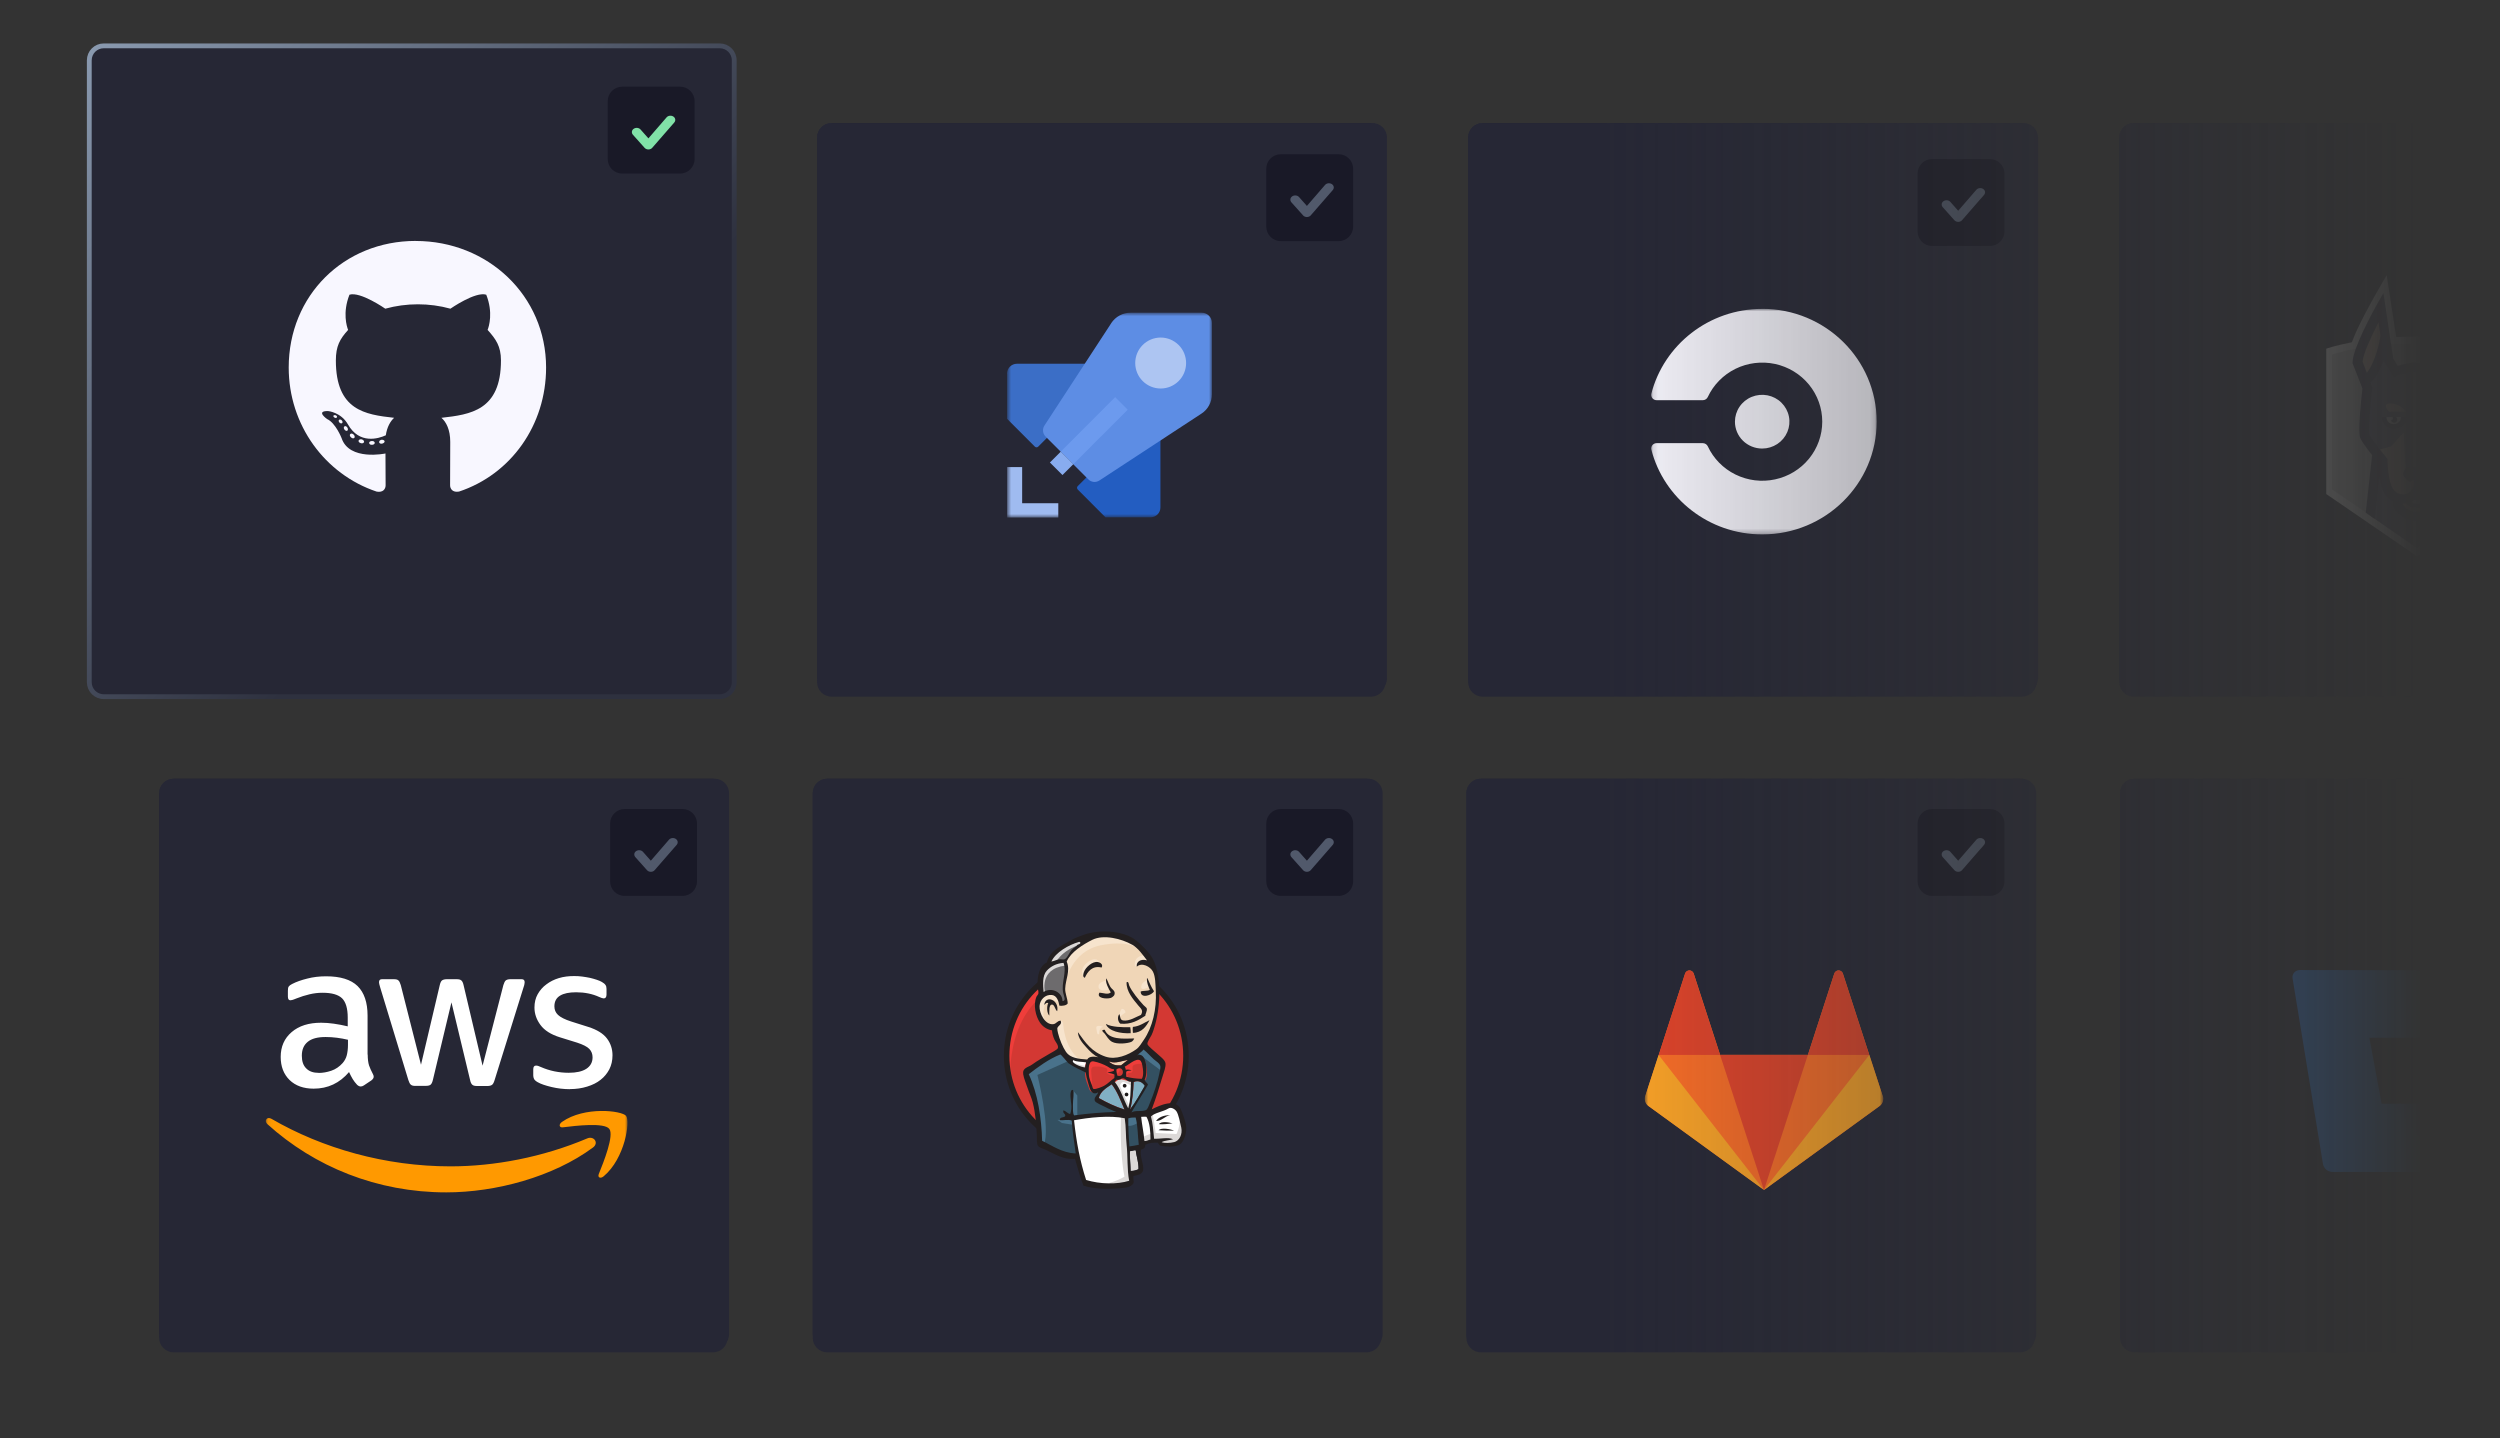 <svg width="518" height="298" viewBox="0 0 518 298" fill="none" xmlns="http://www.w3.org/2000/svg">
<rect x="0" y="0" width="518" height="298" fill="#333333" stroke="none"/>
<mask id="mask0_2291_2235" style="mask-type:alpha" maskUnits="userSpaceOnUse" x="0" y="0" width="518" height="298">
<rect width="518" height="298" fill="url(#paint0_linear_2291_2235)"/>
</mask>
<g mask="url(#mask0_2291_2235)">
<g clip-path="url(#clip0_2291_2235)">
<path d="M149.48 9.5H21.5C19.843 9.5 18.5 10.843 18.5 12.5V140.48C18.5 142.137 19.843 143.48 21.5 143.48H149.48C151.137 143.48 152.48 142.137 152.48 140.48V12.5C152.48 10.843 151.137 9.5 149.48 9.5Z" fill="#262735"/>
<path d="M18.5 12.5C18.5 10.84 19.84 9.5 21.5 9.5H149.13C150.79 9.5 152.13 10.84 152.13 12.5V141.35C152.13 143.01 150.79 144.35 149.13 144.35H21.5C19.84 144.35 18.5 143.01 18.5 141.35V12.5Z" fill="#262735" stroke="url(#paint1_linear_2291_2235)" stroke-miterlimit="10"/>
<path d="M148.06 161.35H35.98C34.323 161.35 32.98 162.693 32.98 164.35V276.43C32.98 278.087 34.323 279.43 35.98 279.43H148.06C149.717 279.43 151.06 278.087 151.06 276.43V164.35C151.06 162.693 149.717 161.35 148.06 161.35Z" fill="#262735"/>
<path d="M32.98 164.35C32.98 162.69 34.32 161.35 35.98 161.35H147.75C149.41 161.35 150.75 162.69 150.75 164.35V277.2C150.75 278.86 149.41 280.2 147.75 280.2H35.98C34.32 280.2 32.98 278.86 32.98 277.2V164.35Z" fill="#262735"/>
<path d="M418.91 161.35H306.83C305.173 161.35 303.83 162.693 303.83 164.35V276.43C303.83 278.087 305.173 279.43 306.83 279.43H418.91C420.567 279.43 421.91 278.087 421.91 276.43V164.35C421.91 162.693 420.567 161.35 418.91 161.35Z" fill="#262735"/>
<path d="M303.83 164.35C303.83 162.69 305.17 161.35 306.83 161.35H418.6C420.26 161.35 421.6 162.69 421.6 164.35V277.2C421.6 278.86 420.26 280.2 418.6 280.2H306.83C305.17 280.2 303.83 278.86 303.83 277.2V164.35Z" fill="#262735"/>
<path d="M419.28 25.5H307.2C305.543 25.5 304.2 26.843 304.2 28.5V140.58C304.2 142.237 305.543 143.58 307.2 143.58H419.28C420.937 143.58 422.28 142.237 422.28 140.58V28.5C422.28 26.843 420.937 25.5 419.28 25.5Z" fill="#262735"/>
<path d="M304.2 28.5C304.2 26.84 305.54 25.5 307.2 25.5H418.97C420.63 25.5 421.97 26.84 421.97 28.5V141.35C421.97 143.01 420.63 144.35 418.97 144.35H307.2C305.54 144.35 304.2 143.01 304.2 141.35V28.5Z" fill="#262735"/>
<path d="M554.18 25.5H442.1C440.443 25.5 439.1 26.843 439.1 28.5V140.58C439.1 142.237 440.443 143.58 442.1 143.58H554.18C555.837 143.58 557.18 142.237 557.18 140.58V28.5C557.18 26.843 555.837 25.5 554.18 25.5Z" fill="#262735"/>
<path d="M439.1 28.5C439.1 26.84 440.44 25.5 442.1 25.5H553.87C555.53 25.5 556.87 26.84 556.87 28.5V141.35C556.87 143.01 555.53 144.35 553.87 144.35H442.1C440.44 144.35 439.1 143.01 439.1 141.35V28.5Z" fill="#262735"/>
<path d="M514.694 72.377H487.019C487.019 70.683 489.523 65.557 494.521 57C494.521 57 495.214 61.508 496.599 70.534H505.05L507.128 57C512.168 65.664 514.694 70.789 514.694 72.377Z" fill="white"/>
<path d="M500.819 115.269L482 102.364V72.249C482 72.249 488.959 69.734 500.84 69.734C512.722 69.734 519.628 72.249 519.628 72.249V102.364L500.819 115.269Z" fill="white"/>
<path d="M500.82 113.457L483.205 101.426V73.453C483.205 73.453 489.79 71.119 500.82 71.119V113.457Z" fill="#DBDBDB"/>
<path d="M500.841 71.119C500.841 71.119 500.83 71.119 500.819 71.119V113.425L518.274 101.426V73.453C518.274 73.453 511.87 71.119 500.841 71.119Z" fill="#C6C6C6"/>
<path d="M510.346 106.872L508.865 94.233H500.702V113.479L500.819 113.585C503.995 111.454 507.171 109.216 510.346 106.861V106.872Z" fill="#3B3B63"/>
<path d="M491.293 106.979L500.82 113.596V93.861H492.572L491.293 106.979Z" fill="#53537A"/>
<path d="M504.891 103.238C504.891 105.412 502.791 106.488 500.852 106.488C498.912 106.488 496.771 105.412 496.771 103.238" fill="#BC9375"/>
<path d="M500.83 104.357C499.285 104.357 498.528 103.259 498.528 101.011H499.264C499.264 103.643 500.319 103.643 500.83 103.643C501.342 103.643 502.397 103.643 502.397 101.011H503.132C503.132 103.259 502.375 104.357 500.83 104.357Z" fill="white"/>
<path d="M500.819 101.565C501.299 102.769 502.215 103.377 503.579 103.377C504.943 103.377 506.318 102.695 506.947 101.022C507.831 98.677 507.82 95.416 507.82 95.416C507.82 95.416 511.763 90.653 511.763 89.054H500.809V101.576L500.819 101.565Z" fill="#C49A7E"/>
<path d="M489.694 89.044C489.694 90.909 493.605 95.406 493.605 95.406C493.605 95.406 493.605 98.666 494.49 101.011C495.129 102.684 496.525 103.366 497.857 103.366C499.189 103.366 500.212 102.758 500.82 101.554V89.033H489.705L489.694 89.044Z" fill="#D8B7A0"/>
<path d="M511.305 78.323C508.268 75.318 507.501 69.052 507.501 69.052C506.936 71.024 505.7 76.842 505.7 76.842C505.7 76.842 503.302 76.096 500.724 76.096C500.638 76.096 500.638 83.939 500.724 99.625L503.185 97.91L503.643 89.598L506.265 92.475L509.632 93.423L510.89 92.56C511.423 91.836 511.604 91.218 511.732 90.898C512.201 89.736 511.146 80.849 511.146 80.849C510.773 80.092 511.305 78.313 511.305 78.313V78.323Z" fill="#3B3B63"/>
<path d="M495.992 76.853C495.992 76.853 494.756 71.034 494.191 69.063C494.191 69.063 493.434 75.329 490.387 78.334C490.387 78.334 490.92 80.114 490.547 80.87C490.547 80.87 489.492 89.758 489.96 90.919C490.088 91.239 490.27 91.857 490.802 92.582L492.06 93.445L495.427 92.496L498.049 89.619L498.507 97.931L500.809 99.594V76.075C498.219 76.075 495.992 76.874 495.992 76.874V76.853Z" fill="#53537A"/>
<path d="M509.174 63.255C509.675 64.161 514.012 72.537 514.012 75.436L512.083 80.487C512.413 83.332 513.053 89.523 512.562 90.738C512.264 91.484 511.113 93.029 510.122 94.276L511.465 106.105L509.643 107.362L508.63 98.72C508.492 99.594 508.279 100.531 507.959 101.373C507.533 102.481 506.797 103.334 505.838 103.824C505.785 106.488 503.227 107.927 500.819 107.927C498.411 107.927 495.821 106.488 495.757 103.824C494.798 103.323 494.063 102.481 493.637 101.363C493.328 100.553 493.125 99.657 492.987 98.816L492.017 107.511L490.184 106.233L491.505 94.308C490.514 93.061 489.342 91.495 489.033 90.738C488.543 89.523 489.172 83.343 489.491 80.487L487.456 75.265V75.095C487.456 72.196 491.91 64.161 492.411 63.255L493.85 60.709C494.724 66.602 495.171 69.553 495.161 69.553L495.875 74.327L496.812 75.809C497.707 75.521 499.231 75.116 500.777 75.116C502.322 75.116 503.856 75.521 504.751 75.809L505.689 74.327L507.714 60.709L509.131 63.255H509.174ZM500.851 106.03C501.917 106.03 503.43 105.561 503.814 104.336C503.771 104.336 503.739 104.336 503.696 104.336C503.494 104.336 503.291 104.314 503.11 104.293C502.556 105.028 501.704 105.252 500.84 105.252C499.977 105.252 499.125 105.028 498.571 104.293C498.379 104.314 498.187 104.336 497.974 104.336C497.931 104.336 497.899 104.336 497.857 104.336C498.24 105.561 499.775 106.03 500.862 106.03H500.851ZM499.604 104.016C499.935 104.25 500.34 104.389 500.83 104.389C501.32 104.389 501.725 104.25 502.055 104.016C501.789 103.899 501.554 103.771 501.341 103.622C501.149 103.675 500.968 103.675 500.83 103.675C500.691 103.675 500.51 103.675 500.318 103.622C500.105 103.771 499.871 103.899 499.604 104.016ZM507.181 94.841C508.492 93.274 510.463 90.76 510.74 90.046C510.953 89.321 510.591 84.504 510.122 80.465L510.101 80.242L510.484 79.24C509.216 77.929 508.321 76.139 507.714 74.455L507.639 74.988L505.625 78.164L504.837 77.844C504.837 77.844 502.769 77.013 500.819 77.013C498.869 77.013 496.844 77.833 496.823 77.844L496.034 78.164L494.02 74.977L493.956 74.572C493.338 76.246 492.454 78.004 491.186 79.282L491.559 80.242L491.537 80.465C491.069 84.504 490.706 89.31 490.93 90.056C491.207 90.749 493.179 93.264 494.489 94.83L494.702 95.097V95.427C494.702 95.427 494.702 98.549 495.523 100.713C496.12 102.279 497.43 102.439 497.963 102.439C499.317 102.439 499.892 101.245 499.913 101.192C500.233 100.595 500.393 99.604 500.393 98.23H501.213C501.213 99.338 501.384 100.318 501.725 101.192C501.746 101.235 502.332 102.439 503.696 102.439C504.229 102.439 505.551 102.268 506.137 100.713C506.957 98.549 506.957 95.459 506.957 95.427V95.097L507.17 94.83L507.181 94.841Z" fill="#333152"/>
<path d="M506.958 86.422H503.015V86.465C503.015 87.786 504.208 88.863 505.604 88.863C507 88.863 508.194 87.786 508.194 86.465V86.422H506.958Z" fill="#333152"/>
<path d="M503.995 86.422V86.465C503.995 87.254 504.656 87.893 505.476 87.893C506.297 87.893 506.958 87.254 506.958 86.465V86.422H504.006H503.995Z" fill="white"/>
<path d="M505.242 86.422C505.242 86.422 505.231 86.422 505.22 86.422C505.306 86.444 505.359 86.625 505.338 86.753C505.306 86.945 505.146 87.072 504.943 87.083C504.997 87.328 505.21 87.531 505.487 87.573C505.849 87.626 506.179 87.381 506.222 87.04C506.254 86.785 506.137 86.422 505.924 86.422H505.231H505.242Z" fill="#333152"/>
<path d="M497.441 86.422H493.498V86.465C493.498 87.786 494.692 88.863 496.088 88.863C497.484 88.863 498.677 87.786 498.677 86.465V86.422H497.441Z" fill="#333152"/>
<path d="M494.49 86.422V86.465C494.49 87.254 495.15 87.893 495.971 87.893C496.792 87.893 497.452 87.254 497.452 86.465V86.422H494.5H494.49Z" fill="white"/>
<path d="M496.418 86.422H495.726C495.726 86.422 495.715 86.422 495.704 86.422C495.79 86.444 495.832 86.625 495.822 86.753C495.79 86.945 495.63 87.072 495.427 87.083C495.481 87.328 495.694 87.531 495.971 87.573C496.333 87.626 496.663 87.381 496.706 87.04C496.738 86.785 496.621 86.422 496.408 86.422H496.418Z" fill="#333152"/>
<path d="M506.659 85.292C506.829 85.122 508.225 83.587 506.35 83.587C504.656 83.587 503.43 84.909 503.11 85.292H506.659Z" fill="#C49A7E"/>
<path d="M498.56 85.292C498.24 84.898 497.015 83.587 495.32 83.587C493.445 83.587 494.851 85.122 495.011 85.292H498.56Z" fill="#D8B7A0"/>
<path d="M489.523 74.935C489.63 73.432 491.26 69.83 492.816 66.782L493.232 69.564C493.072 70.597 492.358 74.679 490.419 77.247L489.523 74.935Z" fill="#D8B7A0"/>
<path d="M508.471 69.35L508.855 66.793C510.411 69.83 512.03 73.432 512.148 74.945L511.274 77.204C509.185 74.38 508.524 69.787 508.471 69.361V69.35Z" fill="#C49A7E"/>
<path d="M499.391 99.924C498.667 99.391 497.91 98.719 497.91 98.208C497.91 97.867 498.528 96.823 498.528 96.823H503.153C503.153 96.823 503.761 97.75 503.761 98.208C503.761 98.687 503.004 99.337 502.258 99.87C502.002 99.444 501.672 99.369 501.523 99.71C501.448 99.881 501.427 100.137 501.469 100.392C501.064 100.648 500.755 100.808 500.755 100.808C500.755 100.808 500.521 100.68 500.191 100.467C500.244 100.179 500.233 99.891 500.148 99.7C499.999 99.359 499.668 99.444 499.402 99.881C499.402 99.891 499.391 99.902 499.381 99.913L499.391 99.924Z" fill="#333152"/>
<path d="M284.38 25.5H172.3C170.643 25.5 169.3 26.843 169.3 28.5V140.58C169.3 142.237 170.643 143.58 172.3 143.58H284.38C286.037 143.58 287.38 142.237 287.38 140.58V28.5C287.38 26.843 286.037 25.5 284.38 25.5Z" fill="#262735"/>
<path d="M169.3 28.5C169.3 26.84 170.64 25.5 172.3 25.5H284.07C285.73 25.5 287.07 26.84 287.07 28.5V141.35C287.07 143.01 285.73 144.35 284.07 144.35H172.3C170.64 144.35 169.3 143.01 169.3 141.35V28.5Z" fill="#262735"/>
<path d="M554.34 161.35H442.26C440.603 161.35 439.26 162.693 439.26 164.35V276.43C439.26 278.087 440.603 279.43 442.26 279.43H554.34C555.997 279.43 557.34 278.087 557.34 276.43V164.35C557.34 162.693 555.997 161.35 554.34 161.35Z" fill="#262735"/>
<path d="M439.26 164.35C439.26 162.69 440.6 161.35 442.26 161.35H554.03C555.69 161.35 557.03 162.69 557.03 164.35V277.2C557.03 278.86 555.69 280.2 554.03 280.2H442.26C440.6 280.2 439.26 278.86 439.26 277.2V164.35Z" fill="#262735"/>
<path d="M283.48 161.35H171.4C169.743 161.35 168.4 162.693 168.4 164.35V276.43C168.4 278.087 169.743 279.43 171.4 279.43H283.48C285.137 279.43 286.48 278.087 286.48 276.43V164.35C286.48 162.693 285.137 161.35 283.48 161.35Z" fill="#262735"/>
<path d="M168.4 164.35C168.4 162.69 169.74 161.35 171.4 161.35H283.17C284.83 161.35 286.17 162.69 286.17 164.35V277.2C286.17 278.86 284.83 280.2 283.17 280.2H171.4C169.74 280.2 168.4 278.86 168.4 277.2V164.35Z" fill="#262735"/>
<path fill-rule="evenodd" clip-rule="evenodd" d="M245.735 218.695C245.735 229.26 237.418 237.819 227.153 237.819C216.888 237.819 208.572 229.26 208.572 218.695C208.572 208.129 216.888 199.571 227.153 199.571C237.418 199.571 245.735 208.129 245.735 218.695Z" fill="#D33833"/>
<path d="M209.328 223.435C209.328 223.435 207.981 203.487 226.242 202.924L224.973 200.792L215.066 204.136L212.236 207.412L209.755 212.181L208.339 217.735L208.766 221.438" fill="#EF3D3A"/>
<path d="M214.426 205.648C211.17 209.002 209.144 213.635 209.144 218.763C209.144 223.89 211.16 228.523 214.426 231.877C217.683 235.231 222.181 237.305 227.153 237.305C232.126 237.305 236.614 235.231 239.88 231.877C243.137 228.523 245.163 223.89 245.163 218.763C245.163 213.635 243.147 209.002 239.88 205.648C236.614 202.294 232.126 200.22 227.153 200.22C222.181 200.22 217.693 202.294 214.426 205.648ZM213.603 232.701C210.132 229.134 208 224.21 208 218.772C208 213.334 210.142 208.41 213.603 204.843C217.063 201.276 221.861 199.066 227.153 199.066C232.446 199.066 237.244 201.276 240.704 204.843C244.165 208.41 246.307 213.334 246.307 218.772C246.307 224.21 244.165 229.134 240.704 232.701C237.244 236.268 232.446 238.478 227.153 238.478C221.861 238.478 217.063 236.268 213.603 232.701Z" fill="#231F20"/>
<path fill-rule="evenodd" clip-rule="evenodd" d="M234.976 218.802L232.146 219.228L228.327 219.655L225.845 219.722L223.441 219.655L221.6 219.083L219.971 217.299L218.701 213.664L218.42 212.879L216.724 212.307L215.735 210.669L215.028 208.323L215.803 206.259L217.645 205.619L219.128 206.327L219.836 207.897L220.689 207.752L220.97 207.393L220.689 205.755L220.621 203.69L221.047 200.841L221.028 199.212L222.317 197.138L224.585 195.5L228.55 193.794L232.94 194.433L236.76 197.215L238.533 200.065L239.667 202.13L239.949 207.257L239.096 211.677L237.535 215.593L236.052 217.658" fill="#F0D6B7"/>
<path fill-rule="evenodd" clip-rule="evenodd" d="M232.572 231.121L222.452 231.548V233.254L223.305 239.234L222.879 239.729L215.803 237.305L215.308 236.452L214.601 228.407L212.972 223.561L212.624 222.417L218.284 218.501L220.058 217.793L221.619 219.713L222.966 220.924L224.527 221.419L225.234 221.632L226.087 225.335L226.727 226.12L228.355 225.548L227.221 227.758L233.376 230.675L232.601 231.102L232.572 231.121Z" fill="#335061"/>
<path fill-rule="evenodd" clip-rule="evenodd" d="M215.794 206.269L217.635 205.629L219.118 206.336L219.826 207.907L220.679 207.761L220.892 206.908L220.466 205.27L220.892 201.354L220.534 199.222L221.803 197.729L224.566 195.519L223.79 194.453L219.894 196.372L218.265 197.652L217.345 199.648L215.929 201.568L215.503 203.845L215.784 206.269H215.794Z" fill="#6D6B6D"/>
<path fill-rule="evenodd" clip-rule="evenodd" d="M218.691 199.571C218.691 199.571 219.758 196.935 224.003 195.655C228.249 194.376 224.216 194.725 224.216 194.725L219.612 196.508L217.838 198.292L217.063 199.717L218.691 199.571Z" fill="#DCD9D8"/>
<path fill-rule="evenodd" clip-rule="evenodd" d="M216.569 205.765C216.569 205.765 215.086 200.782 220.747 200.065L220.534 199.212L216.637 200.143L215.503 203.845L215.784 206.269L216.559 205.774L216.569 205.765Z" fill="#DCD9D8"/>
<path fill-rule="evenodd" clip-rule="evenodd" d="M218.837 212.394L219.767 211.493C219.767 211.493 220.184 211.541 220.262 212.036C220.33 212.53 220.543 217.018 223.586 219.441C223.868 219.664 221.318 219.083 221.318 219.083L219.05 215.525" fill="#F7E4CD"/>
<path fill-rule="evenodd" clip-rule="evenodd" d="M231.864 211.038C231.864 211.038 232.029 208.876 232.611 209.041C233.192 209.206 233.192 209.787 233.192 209.787C233.192 209.787 231.787 210.698 231.874 211.038H231.864Z" fill="#F7E4CD"/>
<path d="M237.738 203.128C237.738 203.128 236.575 203.38 236.468 204.408C236.362 205.445 237.738 204.621 237.951 204.553" fill="#F7E4CD"/>
<path d="M229.17 203.206C229.17 203.206 227.609 203.419 227.609 204.417C227.609 205.416 229.383 205.348 229.878 204.912" fill="#F7E4CD"/>
<path fill-rule="evenodd" clip-rule="evenodd" d="M219.544 207.829C219.544 207.829 216.859 206.191 216.568 207.761C216.287 209.331 215.648 210.466 216.995 212.104L216.074 211.823L215.221 209.613L214.94 207.48L216.568 205.774L218.41 205.92L219.476 206.773L219.544 207.839V207.829Z" fill="#F7E4CD"/>
<path fill-rule="evenodd" clip-rule="evenodd" d="M220.814 203.341C220.814 203.341 222.016 197.07 228.104 195.858C233.115 194.86 235.751 196.071 236.74 197.215C236.74 197.215 232.281 191.874 228.036 193.512C223.79 195.151 220.669 198.146 220.747 200.065C220.863 203.341 220.814 203.341 220.814 203.341Z" fill="#F7E4CD"/>
<path fill-rule="evenodd" clip-rule="evenodd" d="M237.244 197.932C237.244 197.932 235.189 197.865 235.121 199.716C235.121 199.716 235.121 199.997 235.266 200.288C235.266 200.288 236.895 198.436 237.884 199.435" fill="#F7E4CD"/>
<path fill-rule="evenodd" clip-rule="evenodd" d="M228.249 200.472C228.249 200.472 227.89 197.632 225.486 199.28C223.926 200.346 224.071 201.849 224.352 202.13C224.633 202.411 224.556 202.992 224.779 202.595C224.992 202.198 224.924 200.918 225.7 200.559C226.475 200.201 227.755 199.803 228.249 200.472Z" fill="#F7E4CD"/>
<path fill-rule="evenodd" clip-rule="evenodd" d="M221.599 219.732L214.95 222.727C214.95 222.727 217.712 233.768 216.297 237.189L215.308 236.831L215.241 232.624L213.399 224.646L212.624 222.436L219.564 217.735L221.619 219.732H221.599Z" fill="#49728B"/>
<path fill-rule="evenodd" clip-rule="evenodd" d="M222.278 225.839L223.218 227.002V231.276H222.084C222.084 231.276 221.938 228.281 221.938 227.932C221.938 227.583 222.084 226.294 222.084 226.294" fill="#49728B"/>
<path fill-rule="evenodd" clip-rule="evenodd" d="M222.307 231.906L219.118 232.052L220.039 232.692L222.307 233.05" fill="#49728B"/>
<path fill-rule="evenodd" clip-rule="evenodd" d="M233.202 231.199L235.819 231.131L236.459 237.684L233.764 238.042L233.202 231.209V231.199Z" fill="#335061"/>
<path fill-rule="evenodd" clip-rule="evenodd" d="M233.909 231.199L237.874 230.986C237.874 230.986 239.502 226.857 239.502 226.643C239.502 226.43 240.917 220.663 240.917 220.663L237.728 217.319L237.088 216.747L235.392 218.453V225.073L233.909 231.199Z" fill="#335061"/>
<path fill-rule="evenodd" clip-rule="evenodd" d="M235.683 230.695L233.202 231.189L233.551 233.186C234.471 233.612 236.032 232.478 236.032 232.478" fill="#49728B"/>
<path fill-rule="evenodd" clip-rule="evenodd" d="M235.751 218.23L240.704 221.933L240.849 220.227L237.098 216.737L235.751 218.23Z" fill="#49728B"/>
<path fill-rule="evenodd" clip-rule="evenodd" d="M224.759 245.225L223.295 239.244L222.568 234.824L222.452 231.548L229.082 231.189H233.211L232.833 238.672L233.473 244.44L233.405 245.506L228.026 245.932L224.769 245.225H224.759Z" fill="white"/>
<path fill-rule="evenodd" clip-rule="evenodd" d="M232.281 231.121C232.281 231.121 231.922 238.527 232.988 243.8C232.988 243.8 230.865 245.157 227.754 245.506L233.696 245.292L234.403 244.866L233.55 233.186L233.337 230.695" fill="#DCD9D8"/>
<path fill-rule="evenodd" clip-rule="evenodd" d="M236.585 237.112L239.347 236.326L244.591 236.045L245.367 233.622L243.951 229.415L242.323 229.202L240.055 229.91L237.884 230.976L236.73 230.763L235.829 231.121" fill="white"/>
<path fill-rule="evenodd" clip-rule="evenodd" d="M236.536 235.687C236.536 235.687 238.378 234.834 238.659 234.902L237.883 230.986L238.804 230.627C238.804 230.627 239.444 234.33 239.444 234.756C239.444 234.756 243.408 234.969 243.767 234.969C243.767 234.969 244.62 233.331 244.407 231.625L245.182 233.903L245.25 235.183L244.116 236.889L242.837 237.17L240.714 237.102L240.006 236.171L237.525 236.53L236.749 236.811" fill="#DCD9D8"/>
<path d="M233.754 230.627L232.193 226.643L230.565 224.288C230.565 224.288 230.924 223.289 231.418 223.289H233.046L234.607 223.861L234.462 226.498L233.754 230.627Z" fill="white"/>
<path fill-rule="evenodd" clip-rule="evenodd" d="M234.055 229.27C234.055 229.27 232.078 225.422 232.078 224.85C232.078 224.85 232.427 223.997 232.931 224.21C233.425 224.424 234.491 224.995 234.491 224.995V223.638L232.087 223.144L230.459 223.357L233.221 229.91L233.784 229.978" fill="#DCD9D8"/>
<path d="M225.399 219.868L223.441 219.654L221.599 219.083V219.722L222.501 220.721L225.331 222" fill="white"/>
<path fill-rule="evenodd" clip-rule="evenodd" d="M222.229 220.081C222.229 220.081 224.419 221.012 225.127 220.789L225.195 221.642L223.218 221.215L222.016 220.362L222.229 220.081Z" fill="#DCD9D8"/>
<path fill-rule="evenodd" clip-rule="evenodd" d="M236.575 223.532C235.373 223.493 234.287 223.357 233.337 223.086C233.405 222.698 233.279 222.311 233.376 222.029C233.638 221.836 234.084 221.845 234.481 221.797C234.132 221.622 233.647 221.555 233.25 221.661C233.24 221.39 233.124 221.225 233.046 221.002C233.725 220.76 235.315 219.17 236.216 219.693C236.643 219.945 236.827 221.37 236.856 222.068C236.885 222.65 236.807 223.231 236.575 223.532Z" fill="#D33833"/>
<path d="M236.575 223.532C235.373 223.493 234.287 223.357 233.337 223.086C233.405 222.698 233.279 222.311 233.376 222.029C233.638 221.836 234.084 221.845 234.481 221.797C234.132 221.622 233.647 221.555 233.25 221.661C233.24 221.39 233.124 221.225 233.046 221.002C233.725 220.76 235.315 219.17 236.216 219.693C236.643 219.945 236.827 221.37 236.856 222.068C236.885 222.65 236.807 223.231 236.575 223.532Z" stroke="#D33833" stroke-width="1.58"/>
<path fill-rule="evenodd" clip-rule="evenodd" d="M230.828 221.555C230.828 221.642 230.828 221.739 230.818 221.826C230.44 222.078 229.839 222.068 229.422 222.282C230.033 222.311 230.508 222.456 230.924 222.66C230.915 222.892 230.905 223.125 230.895 223.348C230.207 223.823 229.577 224.53 228.773 224.967C228.385 225.18 227.047 225.713 226.64 225.626C226.408 225.567 226.388 225.286 226.301 225.015C226.107 224.433 225.651 223.513 225.613 222.64C225.564 221.535 225.448 219.684 226.63 219.916C227.58 220.101 228.695 220.537 229.432 220.944C229.887 221.196 230.139 221.496 230.828 221.555Z" fill="#D33833"/>
<path d="M230.828 221.555C230.828 221.642 230.828 221.739 230.818 221.826C230.44 222.078 229.839 222.068 229.422 222.282C230.033 222.311 230.508 222.456 230.924 222.66C230.915 222.892 230.905 223.125 230.895 223.348C230.207 223.823 229.577 224.53 228.773 224.967C228.385 225.18 227.047 225.713 226.64 225.626C226.408 225.567 226.388 225.286 226.301 225.015C226.107 224.433 225.651 223.513 225.613 222.64C225.564 221.535 225.448 219.684 226.63 219.916C227.58 220.101 228.695 220.537 229.432 220.944C229.887 221.196 230.139 221.496 230.828 221.555Z" stroke="#D33833" stroke-width="1.58"/>
<path fill-rule="evenodd" clip-rule="evenodd" d="M231.516 222.873C231.409 222.272 231.293 222.097 231.331 221.574C232.921 220.508 233.221 223.416 231.516 222.873Z" fill="#D33833"/>
<path d="M231.516 222.873C231.409 222.272 231.293 222.097 231.331 221.574C232.921 220.508 233.221 223.416 231.516 222.873Z" stroke="#D33833" stroke-width="1.58"/>
<path fill-rule="evenodd" clip-rule="evenodd" d="M233.822 223.357C233.822 223.357 233.328 222.65 233.677 222.427C234.035 222.213 234.384 222.427 234.597 222.068C234.811 221.709 234.597 221.496 234.665 221.07C234.733 220.643 235.092 220.575 235.441 220.498C235.799 220.43 236.788 220.284 236.924 220.643L236.497 219.364L235.644 219.083L232.959 220.653L232.814 221.438V223.008" fill="#EF3D3A"/>
<path fill-rule="evenodd" clip-rule="evenodd" d="M226.388 225.713C226.3 224.598 226.213 223.493 226.116 222.378C225.961 220.721 226.514 221.011 227.939 221.011C228.161 221.011 229.286 221.273 229.363 221.438C229.751 222.233 228.724 222.058 229.809 222.65C230.73 223.154 232.359 222.339 231.981 221.225C231.767 220.973 230.895 221.147 230.585 220.982C230.032 220.692 229.48 220.401 228.927 220.12C228.22 219.751 226.601 219.218 225.845 219.732C223.945 221.031 225.961 224.278 226.64 225.635" fill="#EF3D3A"/>
<path fill-rule="evenodd" clip-rule="evenodd" d="M228.249 200.472C226.32 200.017 225.36 201.287 224.779 202.595C224.255 202.469 224.468 201.752 224.594 201.384C224.943 200.434 226.329 199.154 227.473 199.329C227.958 199.406 228.627 199.852 228.258 200.463L228.249 200.472Z" fill="#231F20"/>
<path fill-rule="evenodd" clip-rule="evenodd" d="M237.65 202.682C237.65 202.682 237.709 202.682 237.738 202.682C238.174 203.593 238.552 204.563 239.104 205.367C238.736 206.23 236.313 206.996 236.352 205.445C236.875 205.212 237.776 205.396 238.242 205.105C237.97 204.369 237.583 203.729 237.65 202.682Z" fill="#231F20"/>
<path fill-rule="evenodd" clip-rule="evenodd" d="M229.237 202.711C229.654 203.477 229.79 204.272 230.371 204.853C230.633 205.115 231.147 205.425 230.895 206.152C230.837 206.327 230.4 206.705 230.148 206.773C229.228 207.044 227.085 206.831 227.812 205.677C228.568 205.716 229.596 206.172 230.158 205.619C229.722 204.921 228.946 203.525 229.228 202.711H229.237Z" fill="#231F20"/>
<path fill-rule="evenodd" clip-rule="evenodd" d="M237.312 210.466C235.926 211.358 234.385 212.336 232.116 212.104C231.632 211.677 231.448 210.737 231.923 210.117C232.165 210.543 232.01 211.319 232.698 211.435C233.987 211.658 235.48 210.64 236.41 210.291C236.982 209.322 236.362 208.963 235.848 208.333C234.792 207.054 233.367 205.454 233.425 203.535C233.851 203.225 233.89 204.01 233.948 204.156C234.501 205.454 235.897 207.122 236.905 208.236C237.157 208.508 237.564 208.769 237.612 208.954C237.738 209.477 237.273 210.117 237.322 210.466H237.312Z" fill="#231F20"/>
<path fill-rule="evenodd" clip-rule="evenodd" d="M219.06 209.526C218.624 209.274 218.527 208.178 218.013 208.149C217.286 208.101 217.422 209.574 217.422 210.427C216.918 209.971 216.83 208.556 217.199 207.839C216.782 207.635 216.588 208.072 216.355 208.217C216.656 206.036 219.535 207.199 219.05 209.526H219.06Z" fill="#231F20"/>
<path fill-rule="evenodd" clip-rule="evenodd" d="M238.184 211.377C237.545 212.608 236.633 213.975 234.734 214.014C234.695 213.616 234.666 213.006 234.734 212.773C236.178 212.637 237.07 211.891 238.175 211.387L238.184 211.377Z" fill="#231F20"/>
<path fill-rule="evenodd" clip-rule="evenodd" d="M229.131 212.172C230.333 212.811 232.552 212.879 234.191 212.831C234.278 213.189 234.278 213.635 234.278 214.081C232.174 214.188 229.683 213.664 229.131 212.172Z" fill="#231F20"/>
<path fill-rule="evenodd" clip-rule="evenodd" d="M228.898 213.364C229.732 215.467 232.601 215.225 235.015 215.167C234.908 215.438 234.676 215.768 234.394 215.884C233.619 216.204 231.487 216.446 230.411 215.865C229.732 215.496 229.286 214.672 228.918 214.197C228.734 213.965 227.842 213.364 228.908 213.364H228.898Z" fill="#231F20"/>
<path fill-rule="evenodd" clip-rule="evenodd" d="M237.205 224.986C236.226 226.672 235.295 228.407 234.132 229.89C234.617 228.446 234.83 226.042 234.898 224.201C235.916 223.716 236.788 224.307 237.205 224.986Z" fill="#81B0C4"/>
<path fill-rule="evenodd" clip-rule="evenodd" d="M242.468 231.044C241.373 231.267 240.607 232.333 239.531 232.265C240.123 231.432 241.15 231.083 242.468 231.044Z" fill="#231F20"/>
<path fill-rule="evenodd" clip-rule="evenodd" d="M242.953 232.769C242.061 232.866 241.014 233.011 240.103 232.934C240.53 232.275 242.187 232.507 242.953 232.769Z" fill="#231F20"/>
<path fill-rule="evenodd" clip-rule="evenodd" d="M243.263 234.262C242.255 234.281 241.014 234.262 240.054 234.184C240.616 233.574 242.603 233.961 243.263 234.262Z" fill="#231F20"/>
<path fill-rule="evenodd" clip-rule="evenodd" d="M235.315 238.333C235.46 239.603 235.954 240.882 235.896 242.278C235.344 242.462 235.024 242.627 234.278 242.627C234.229 241.444 234.064 239.641 234.113 238.517C234.481 238.536 235.014 238.255 235.315 238.333Z" fill="#DCD9D8"/>
<path fill-rule="evenodd" clip-rule="evenodd" d="M233.696 219.635C233.192 219.965 232.766 220.382 232.281 220.731C231.205 220.789 230.624 220.653 229.838 220.033C229.848 219.984 229.926 220.004 229.935 219.946C231.089 220.459 232.543 219.732 233.706 219.635H233.696Z" fill="#F0D6B7"/>
<path fill-rule="evenodd" clip-rule="evenodd" d="M227.667 227.516C227.987 226.139 229.218 225.422 230.342 224.666C231.505 226.149 232.203 228.049 232.979 229.89C231.147 229.338 229.266 228.427 227.667 227.516Z" fill="#81B0C4"/>
<path fill-rule="evenodd" clip-rule="evenodd" d="M234.123 238.517C234.074 239.642 234.23 241.445 234.288 242.627C235.034 242.627 235.354 242.462 235.906 242.278C235.965 240.892 235.47 239.603 235.325 238.333C235.034 238.256 234.491 238.537 234.123 238.517ZM222.54 232.12C223.034 236.656 223.742 240.466 225.041 244.488C227.929 245.37 231.419 245.448 233.968 244.653C233.503 242.385 233.706 239.622 233.435 237.209C233.231 235.386 233.338 233.564 233.047 231.703C229.955 231.054 225.574 231.548 222.54 232.12ZM233.784 231.722C233.755 233.671 233.871 235.59 234.016 237.538C234.763 237.422 235.267 237.354 235.955 237.199C235.732 235.319 235.761 233.205 235.305 231.548C234.772 231.548 234.307 231.548 233.784 231.722ZM237.554 231.412C237.205 231.335 236.788 231.412 236.449 231.412C236.604 233.002 236.992 234.756 237.128 236.424C237.661 236.443 237.942 236.191 238.378 236.104C238.398 234.64 238.252 232.624 237.554 231.412ZM243.263 236.656C244.368 236.385 245.066 235.028 244.756 233.622C244.553 232.682 244.184 230.908 243.787 230.307C243.496 229.861 242.701 229.28 242.071 229.687C241.044 230.346 239.231 230.54 238.475 231.344C238.853 232.605 238.969 234.34 239.125 235.939C240.414 236.016 241.994 235.58 243.06 236.046C242.313 236.288 241.344 236.288 240.695 236.647C241.218 236.899 242.459 236.85 243.263 236.647V236.656ZM232.989 229.89C232.213 228.049 231.506 226.149 230.352 224.666C229.228 225.422 227.987 226.139 227.677 227.516C229.286 228.427 231.157 229.338 232.989 229.89ZM234.898 224.201C234.821 226.042 234.617 228.446 234.133 229.89C235.296 228.407 236.226 226.672 237.205 224.986C236.788 224.317 235.916 223.726 234.898 224.201ZM232.727 223.425C232.291 223.377 231.913 223.929 231.341 223.697C231.205 223.842 231.089 223.997 230.953 224.143C232.213 225.674 232.795 227.845 233.764 229.648C234.288 227.923 234.23 226.023 234.346 224.133C233.629 224.181 233.231 223.474 232.727 223.425ZM231.331 221.574C231.283 222.097 231.409 222.272 231.506 222.873C233.221 223.416 232.921 220.508 231.331 221.574ZM229.432 220.954C228.695 220.546 227.58 220.101 226.63 219.926C225.448 219.693 225.554 221.545 225.612 222.65C225.651 223.522 226.107 224.453 226.301 225.025C226.388 225.296 226.417 225.587 226.64 225.635C227.047 225.732 228.394 225.189 228.772 224.976C229.577 224.53 230.207 223.823 230.895 223.357C230.895 223.125 230.915 222.902 230.924 222.669C230.507 222.466 230.032 222.311 229.422 222.291C229.839 222.078 230.44 222.088 230.818 221.836C230.818 221.748 230.818 221.651 230.827 221.564C230.139 221.506 229.877 221.206 229.432 220.954ZM222.385 219.655C221.774 220.285 224.1 221.138 224.847 221.177C224.847 220.779 225.07 220.411 225.021 220.12C224.139 219.965 222.986 220.062 222.385 219.645V219.655ZM229.926 219.955C229.926 220.013 229.848 219.994 229.829 220.042C230.614 220.663 231.205 220.789 232.281 220.74C232.766 220.391 233.192 219.975 233.696 219.645C232.533 219.752 231.079 220.479 229.926 219.955ZM236.856 222.068C236.827 221.37 236.643 219.945 236.217 219.693C235.315 219.17 233.725 220.76 233.047 221.002C233.125 221.215 233.241 221.38 233.251 221.661C233.648 221.564 234.133 221.632 234.482 221.797C234.084 221.845 233.638 221.836 233.377 222.029C233.28 222.311 233.396 222.698 233.338 223.086C234.288 223.357 235.373 223.503 236.575 223.532C236.808 223.222 236.885 222.64 236.856 222.068ZM221.348 220.265C221.154 220.13 219.855 218.424 219.68 218.492C217.325 219.422 215.125 221.041 213.157 222.572C215.037 226.624 215.793 231.587 215.929 236.375C218.081 237.383 219.971 238.847 222.889 239.002C222.55 236.598 222.239 234.456 222.055 232.188C221.318 231.878 220.272 232.197 219.583 232.091C219.583 231.257 220.63 231.722 220.718 231.17C220.785 230.743 220.136 230.714 220.349 230.046C220.882 230.239 221.163 230.676 221.735 230.84C222.259 229.687 221.735 227.651 221.803 226.692C221.813 226.508 221.89 225.693 222.297 225.839C222.656 225.965 222.278 228.02 222.317 228.931C222.356 229.774 222.22 230.579 222.549 231.112C225.37 230.724 228.23 230.472 231.283 230.395C230.614 230.104 229.819 229.832 228.937 229.338C228.462 229.067 226.969 228.514 226.834 228.059C226.611 227.341 227.406 226.954 227.541 226.333C226.117 227.118 225.845 225.587 225.506 224.501C225.205 223.522 225.031 222.786 224.953 222.223C223.732 221.632 222.414 221.041 221.357 220.285L221.348 220.265ZM235.616 218.695C237.574 217.735 237.932 222.272 237.167 223.735C237.283 224.172 237.69 224.336 237.864 224.734C236.769 226.711 235.548 228.553 234.433 230.501C235.267 229.978 236.449 230.404 237.428 230.017C237.787 229.871 238.049 229.047 238.32 228.388C239.066 226.575 239.842 224.288 240.191 222.563C240.268 222.165 240.482 221.312 240.433 220.963C240.346 220.333 239.503 219.868 239.066 219.48C238.272 218.763 237.777 218.133 236.944 217.464C236.604 217.958 235.887 218.298 235.616 218.705V218.695ZM216.86 201.18C215.92 202.217 216.123 204.156 216.23 205.532C217.916 204.466 220.165 205.619 220.146 207.432C220.95 207.412 220.446 206.414 220.301 205.774C219.826 203.681 221.105 201.413 220.359 199.503C218.915 199.61 217.722 200.211 216.86 201.16V201.18ZM223.548 195.17C221.435 195.771 218.721 197.322 217.848 199.232C218.517 199.135 218.992 198.795 219.651 198.747C219.903 198.728 220.233 198.854 220.524 198.776C221.096 198.631 221.59 197.332 222.016 196.847C222.443 196.372 222.947 196.178 223.296 195.742C223.519 195.635 223.848 195.645 223.858 195.306C223.761 195.199 223.664 195.122 223.538 195.151L223.548 195.17ZM234.578 195.742C232.378 194.492 228.656 193.561 226.32 194.734C224.43 195.684 221.881 197.245 221.018 199.232C221.832 201.151 220.776 202.905 220.708 204.844C220.669 205.881 221.192 206.782 221.231 207.907C220.95 208.372 220.107 208.43 219.516 208.391C219.322 207.393 218.973 206.278 217.955 206.162C216.511 206.007 215.454 207.209 215.396 208.459C215.319 209.933 216.52 212.385 218.226 212.21C218.886 212.143 219.05 211.484 219.768 211.484C220.155 212.269 219.167 212.511 219.07 213.073C219.041 213.219 219.147 213.781 219.215 214.042C219.525 215.332 220.213 216.999 220.892 217.978C221.755 219.219 223.451 219.412 225.283 219.529C225.612 218.821 226.805 218.879 227.59 219.063C226.65 218.695 225.777 217.784 225.06 216.979C224.226 216.059 223.393 215.07 223.344 213.868C224.915 216.059 226.213 217.968 229.063 218.937C231.225 219.664 233.745 218.608 235.402 217.435C236.091 216.95 236.498 216.175 236.992 215.467C238.824 212.821 239.677 209.041 239.483 205.377C239.406 203.865 239.406 202.362 238.902 201.345C238.378 200.278 236.595 199.329 235.548 200.288C235.354 199.251 236.42 198.611 237.661 198.989C236.769 197.836 235.839 196.45 234.578 195.732V195.742ZM238.669 229.842C240.385 228.979 243.593 227.525 244.669 229.842C245.066 230.695 245.532 232.139 245.735 233.021C246.026 234.262 245.415 236.879 244.145 237.296C243.021 237.664 241.713 237.645 240.365 237.373C240.21 237.238 240.026 237.005 239.91 236.763C238.94 236.724 238.039 236.811 237.283 237.218C237.351 237.936 236.876 238.052 236.42 238.197C236.081 239.535 237.089 241.28 236.847 242.501C236.672 243.373 235.616 243.509 234.83 243.664C234.801 244.149 234.86 244.546 234.918 244.953C234.743 245.613 233.939 245.991 233.183 246.087C230.682 246.388 226.892 246.524 224.488 245.661C223.819 244.003 223.286 241.997 222.734 240.107C220.388 240.359 218.498 239.089 216.714 238.256C216.094 237.965 215.241 237.81 215.008 237.315C214.785 236.831 214.873 235.92 214.824 235.047C214.679 232.827 214.562 230.695 213.981 228.417C213.719 227.399 213.264 226.498 212.944 225.519C212.653 224.608 212.139 223.483 212.004 222.572C211.81 221.225 213.06 221.157 213.865 220.566C215.105 219.664 216.084 219.17 217.432 218.356C217.829 218.114 219.031 217.503 219.167 217.222C219.438 216.669 218.701 215.884 218.498 215.448C218.188 214.76 218.023 214.168 217.974 213.49C216.84 213.306 215.987 212.637 215.474 211.871C214.621 210.611 214.02 208.275 214.766 206.492C214.824 206.356 215.115 206.075 215.154 205.862C215.241 205.435 214.999 204.873 214.979 204.427C214.902 202.12 215.367 200.123 216.908 199.425C217.538 196.915 219.777 196.072 221.9 194.821C222.695 194.356 223.567 194.056 224.459 193.726C227.687 192.534 232.64 192.757 235.325 194.792C236.459 195.655 238.281 197.487 238.931 198.805C240.646 202.295 240.52 208.13 239.328 212.375C239.163 212.947 238.931 213.781 238.601 214.469C238.368 214.944 237.661 215.904 237.748 216.33C237.835 216.766 239.367 217.929 239.687 218.249C240.278 218.821 241.393 219.577 241.49 220.304C241.587 221.07 241.15 222.126 240.937 222.863C240.2 225.335 239.483 227.622 238.65 229.832L238.669 229.842Z" fill="#231F20"/>
<path fill-rule="evenodd" clip-rule="evenodd" d="M227.211 212.714C227.308 212.588 227.812 212.404 228.529 212.753C228.529 212.753 227.676 212.899 227.754 214.323L227.395 214.256C227.395 214.256 227.027 212.966 227.211 212.724V212.714Z" fill="#F7E4CD"/>
<path fill-rule="evenodd" clip-rule="evenodd" d="M233.416 224.967C233.416 225.18 233.241 225.355 233.028 225.355C232.814 225.355 232.64 225.18 232.64 224.967C232.64 224.753 232.814 224.579 233.028 224.579C233.241 224.579 233.416 224.753 233.416 224.967Z" fill="#1D1919"/>
<path fill-rule="evenodd" clip-rule="evenodd" d="M233.804 226.779C233.804 226.993 233.629 227.168 233.416 227.168C233.202 227.168 233.027 226.993 233.027 226.779C233.027 226.566 233.202 226.391 233.416 226.391C233.629 226.391 233.804 226.566 233.804 226.779Z" fill="#1D1919"/>
<path d="M77.65 91.77C77.65 91.98 77.4 92.16 77.09 92.16C76.74 92.19 76.49 92.02 76.49 91.77C76.49 91.55 76.74 91.38 77.05 91.38C77.37 91.35 77.65 91.52 77.65 91.77ZM74.3 91.29C74.23 91.5 74.44 91.75 74.76 91.82C75.04 91.93 75.36 91.82 75.43 91.6C75.49 91.39 75.29 91.14 74.97 91.04C74.69 90.96 74.38 91.07 74.3 91.29ZM79.05 91.11C78.74 91.19 78.52 91.39 78.56 91.64C78.59 91.86 78.87 91.99 79.19 91.92C79.5 91.84 79.72 91.64 79.69 91.43C79.66 91.23 79.37 91.09 79.06 91.12L79.05 91.11ZM86.13 49.92C71.22 49.92 59.82 61.24 59.82 76.15C59.82 88.07 67.32 98.27 78.04 101.86C79.42 102.11 79.9 101.26 79.9 100.56C79.9 99.86 79.87 96.22 79.87 93.96C79.87 93.96 72.35 95.57 70.77 90.76C70.77 90.76 69.54 87.63 67.78 86.83C67.78 86.83 65.32 85.14 67.95 85.17C67.95 85.17 70.63 85.38 72.1 87.94C74.45 92.09 78.4 90.9 79.94 90.19C80.19 88.47 80.89 87.28 81.66 86.57C75.65 85.9 69.59 85.03 69.59 74.69C69.59 71.73 70.41 70.25 72.13 68.36C71.85 67.66 70.94 64.78 72.41 61.06C74.66 60.36 79.83 63.96 79.83 63.96C81.98 63.36 84.29 63.05 86.58 63.05C88.87 63.05 91.18 63.36 93.33 63.96C93.33 63.96 98.5 60.35 100.75 61.06C102.22 64.79 101.31 67.66 101.03 68.36C102.75 70.26 103.8 71.75 103.8 74.69C103.8 85.06 97.47 85.89 91.46 86.57C92.45 87.42 93.29 89.03 93.29 91.56C93.29 95.18 93.26 99.66 93.26 100.55C93.26 101.25 93.75 102.1 95.12 101.85C105.87 98.28 113.15 88.08 113.15 76.16C113.15 61.25 101.06 49.93 86.15 49.93L86.13 49.92ZM70.26 86.99C70.12 87.1 70.15 87.34 70.33 87.55C70.5 87.72 70.75 87.8 70.89 87.66C71.03 87.55 71 87.31 70.82 87.1C70.65 86.93 70.4 86.85 70.26 86.99ZM69.1 86.12C69.02 86.26 69.13 86.43 69.35 86.54C69.52 86.65 69.74 86.62 69.81 86.46C69.89 86.32 69.78 86.15 69.56 86.04C69.34 85.98 69.17 86.01 69.1 86.12ZM72.58 89.94C72.41 90.08 72.47 90.4 72.72 90.61C72.97 90.86 73.28 90.89 73.42 90.72C73.56 90.58 73.5 90.26 73.28 90.05C73.04 89.8 72.72 89.77 72.58 89.94ZM71.36 88.36C71.19 88.47 71.19 88.75 71.36 88.99C71.53 89.24 71.82 89.34 71.96 89.24C72.13 89.1 72.13 88.82 71.96 88.57C71.81 88.32 71.53 88.22 71.36 88.35V88.36Z" fill="#F8F7FF"/>
<mask id="mask1_2291_2235" style="mask-type:luminance" maskUnits="userSpaceOnUse" x="55" y="186" width="76" height="76">
<path d="M130.02 186.63H55.06V261.59H130.02V186.63Z" fill="white"/>
</mask>
<g mask="url(#mask1_2291_2235)">
<path d="M76.19 218.52C76.19 219.44 76.29 220.19 76.46 220.74C76.66 221.29 76.91 221.89 77.26 222.53C77.38 222.73 77.43 222.93 77.43 223.1C77.43 223.35 77.28 223.6 76.96 223.85L75.39 224.9C75.17 225.05 74.94 225.12 74.74 225.12C74.49 225.12 74.24 225 73.99 224.77C73.64 224.4 73.34 224 73.09 223.6C72.84 223.18 72.59 222.7 72.32 222.13C70.38 224.42 67.93 225.57 64.99 225.57C62.9 225.57 61.23 224.97 60 223.78C58.78 222.58 58.16 220.99 58.16 218.99C58.16 216.87 58.91 215.15 60.43 213.85C61.95 212.55 63.97 211.91 66.54 211.91C67.39 211.91 68.26 211.98 69.18 212.11C70.1 212.23 71.05 212.43 72.05 212.66V210.84C72.05 208.95 71.65 207.62 70.88 206.85C70.08 206.08 68.74 205.7 66.82 205.7C65.95 205.7 65.05 205.8 64.13 206.02C63.21 206.24 62.31 206.52 61.44 206.87C61.04 207.04 60.74 207.14 60.57 207.19C60.39 207.24 60.27 207.26 60.17 207.26C59.82 207.26 59.65 207.01 59.65 206.49V205.27C59.65 204.87 59.7 204.57 59.83 204.4C59.95 204.23 60.18 204.05 60.53 203.88C61.4 203.43 62.45 203.06 63.67 202.76C64.89 202.44 66.19 202.29 67.56 202.29C70.53 202.29 72.7 202.96 74.09 204.31C75.46 205.66 76.16 207.7 76.16 210.44V218.52H76.21H76.19ZM66.06 222.31C66.88 222.31 67.73 222.16 68.63 221.86C69.53 221.56 70.33 221.01 71 220.26C71.4 219.79 71.7 219.26 71.85 218.66C72 218.06 72.1 217.34 72.1 216.49V215.44C71.38 215.27 70.6 215.12 69.81 215.02C69.02 214.92 68.24 214.87 67.47 214.87C65.8 214.87 64.58 215.19 63.76 215.87C62.94 216.54 62.54 217.49 62.54 218.74C62.54 219.91 62.84 220.78 63.46 221.38C64.06 222 64.93 222.3 66.08 222.3L66.06 222.31ZM86.08 225C85.63 225 85.33 224.93 85.13 224.75C84.93 224.6 84.76 224.25 84.61 223.78L78.75 204.51C78.6 204.01 78.53 203.69 78.53 203.51C78.53 203.11 78.73 202.89 79.13 202.89H81.57C82.04 202.89 82.37 202.96 82.54 203.14C82.74 203.29 82.89 203.64 83.04 204.11L87.23 220.61L91.12 204.11C91.24 203.61 91.39 203.29 91.59 203.14C91.79 202.99 92.14 202.89 92.59 202.89H94.58C95.05 202.89 95.38 202.96 95.58 203.14C95.78 203.29 95.95 203.64 96.05 204.11L99.99 220.81L104.3 204.11C104.45 203.61 104.62 203.29 104.8 203.14C105 202.99 105.32 202.89 105.77 202.89H108.09C108.49 202.89 108.71 203.09 108.71 203.51C108.71 203.63 108.69 203.76 108.66 203.91C108.64 204.06 108.59 204.26 108.49 204.53L102.48 223.8C102.33 224.3 102.16 224.62 101.96 224.77C101.76 224.92 101.44 225.02 101.01 225.02H98.87C98.4 225.02 98.07 224.95 97.87 224.77C97.67 224.6 97.5 224.27 97.4 223.77L93.54 207.69L89.7 223.74C89.58 224.24 89.43 224.56 89.23 224.74C89.03 224.91 88.68 224.99 88.23 224.99H86.09L86.08 225ZM118.12 225.68C116.82 225.68 115.53 225.53 114.28 225.23C113.03 224.93 112.06 224.61 111.41 224.23C111.01 224.01 110.74 223.76 110.64 223.53C110.54 223.31 110.49 223.06 110.49 222.83V221.56C110.49 221.04 110.69 220.79 111.06 220.79C111.21 220.79 111.36 220.81 111.51 220.86C111.66 220.91 111.88 221.01 112.13 221.11C112.98 221.48 113.9 221.78 114.87 221.98C115.87 222.18 116.84 222.28 117.84 222.28C119.41 222.28 120.63 222.01 121.48 221.46C122.33 220.91 122.78 220.11 122.78 219.09C122.78 218.39 122.56 217.82 122.11 217.34C121.66 216.87 120.81 216.44 119.59 216.04L115.98 214.92C114.16 214.35 112.81 213.5 111.99 212.38C111.17 211.28 110.74 210.06 110.74 208.77C110.74 207.72 110.96 206.8 111.41 206C111.86 205.2 112.46 204.5 113.21 203.96C113.96 203.39 114.8 202.96 115.8 202.66C116.8 202.36 117.84 202.24 118.94 202.24C119.49 202.24 120.06 202.26 120.61 202.34C121.18 202.41 121.71 202.51 122.23 202.61C122.73 202.73 123.2 202.86 123.65 203.01C124.1 203.16 124.45 203.31 124.7 203.46C125.05 203.66 125.3 203.86 125.45 204.08C125.6 204.28 125.67 204.55 125.67 204.9V206.07C125.67 206.59 125.47 206.87 125.1 206.87C124.9 206.87 124.58 206.77 124.15 206.57C122.73 205.92 121.13 205.6 119.36 205.6C117.94 205.6 116.82 205.82 116.04 206.3C115.27 206.77 114.87 207.5 114.87 208.52C114.87 209.22 115.12 209.82 115.62 210.29C116.12 210.76 117.04 211.24 118.36 211.66L121.9 212.78C123.69 213.35 124.99 214.15 125.76 215.17C126.53 216.19 126.91 217.36 126.91 218.66C126.91 219.73 126.69 220.7 126.26 221.55C125.81 222.4 125.21 223.15 124.44 223.74C123.67 224.36 122.74 224.81 121.67 225.14C120.55 225.49 119.38 225.66 118.1 225.66L118.12 225.68Z" fill="white"/>
<path d="M122.83 237.79C114.63 243.85 102.71 247.06 92.47 247.06C78.11 247.06 65.17 241.75 55.4 232.92C54.63 232.22 55.33 231.27 56.25 231.82C66.82 237.95 79.86 241.67 93.35 241.67C102.45 241.67 112.45 239.78 121.65 235.89C123.02 235.27 124.19 236.79 122.85 237.78L122.83 237.79ZM126.24 233.9C125.19 232.55 119.31 233.25 116.64 233.58C115.84 233.68 115.72 232.98 116.44 232.46C121.13 229.17 128.83 230.12 129.73 231.21C130.63 232.33 129.48 240.04 125.09 243.72C124.42 244.29 123.77 243.99 124.07 243.25C125.07 240.78 127.29 235.22 126.24 233.9Z" fill="#FF9900"/>
</g>
<mask id="mask2_2291_2235" style="mask-type:luminance" maskUnits="userSpaceOnUse" x="342" y="64" width="47" height="47">
<path d="M388.86 64H342.12V110.74H388.86V64Z" fill="white"/>
</mask>
<g mask="url(#mask2_2291_2235)">
<path d="M359.48 87.37C359.48 86.27 359.81 85.19 360.43 84.28C361.05 83.36 361.93 82.65 362.96 82.23C363.99 81.81 365.13 81.7 366.22 81.91C367.32 82.13 368.32 82.65 369.11 83.43C369.9 84.21 370.44 85.2 370.66 86.28C370.88 87.36 370.77 88.48 370.34 89.5C369.91 90.52 369.19 91.39 368.26 92C367.33 92.61 366.24 92.94 365.12 92.94C363.62 92.94 362.19 92.35 361.13 91.31C360.07 90.27 359.48 88.85 359.48 87.38V87.37ZM365.13 64C354.06 64 344.76 71.47 342.15 81.58C342.13 81.65 342.12 81.73 342.12 81.81C342.12 82.1 342.24 82.39 342.45 82.59C342.66 82.8 342.95 82.92 343.25 82.92H352.82C353.04 82.92 353.25 82.86 353.43 82.74C353.61 82.63 353.76 82.46 353.85 82.27C355.03 79.73 357.06 77.67 359.59 76.42C362.13 75.17 365.02 74.82 367.79 75.41C370.56 76.01 373.04 77.52 374.82 79.69C376.6 81.87 377.57 84.58 377.57 87.37C377.57 90.16 376.6 92.87 374.82 95.05C373.04 97.23 370.56 98.74 367.79 99.33C365.02 99.93 362.13 99.57 359.59 98.32C357.05 97.07 355.03 95.01 353.85 92.47C353.76 92.28 353.62 92.11 353.43 92C353.25 91.89 353.04 91.82 352.82 91.82H343.25C342.95 91.82 342.67 91.94 342.45 92.15C342.24 92.36 342.12 92.64 342.12 92.93C342.12 93.01 342.13 93.08 342.15 93.15C344.76 103.26 354.06 110.73 365.13 110.73C378.23 110.73 388.85 100.27 388.85 87.36C388.85 74.45 378.22 63.99 365.13 63.99V64Z" fill="#F8F7FF"/>
</g>
<mask id="mask3_2291_2235" style="mask-type:luminance" maskUnits="userSpaceOnUse" x="340" y="199" width="51" height="50">
<path d="M390.18 199.01H340.8V248.39H390.18V199.01Z" fill="white"/>
</mask>
<g mask="url(#mask3_2291_2235)">
<path d="M390.09 227.08L387.32 218.58L381.85 201.72C381.79 201.53 381.67 201.37 381.51 201.25C381.35 201.13 381.16 201.07 380.96 201.07C380.76 201.07 380.57 201.13 380.41 201.25C380.25 201.37 380.13 201.53 380.07 201.72L374.6 218.57H356.41L350.94 201.72C350.88 201.53 350.76 201.37 350.6 201.25C350.44 201.13 350.25 201.07 350.05 201.07C349.85 201.07 349.66 201.13 349.5 201.25C349.34 201.37 349.22 201.53 349.16 201.72L343.7 218.57L340.93 227.08C340.81 227.46 340.81 227.86 340.93 228.24C341.05 228.62 341.29 228.95 341.61 229.18L365.53 246.56L389.44 229.18C389.76 228.95 390 228.62 390.13 228.24C390.25 227.86 390.26 227.45 390.13 227.07L390.09 227.08Z" fill="#FC6D26"/>
<path d="M365.5 246.55L374.59 218.57H356.4L365.49 246.55H365.5Z" fill="#E24329"/>
<path d="M343.66 218.58L340.89 227.08C340.77 227.46 340.77 227.87 340.89 228.24C341.01 228.62 341.25 228.95 341.57 229.18L365.48 246.56L343.65 218.57L343.66 218.58Z" fill="#FCA326"/>
<path d="M343.66 218.58H356.4L350.92 201.73C350.86 201.54 350.74 201.38 350.58 201.26C350.42 201.14 350.23 201.08 350.03 201.08C349.83 201.08 349.64 201.14 349.48 201.26C349.32 201.38 349.2 201.54 349.14 201.73L343.68 218.58H343.66Z" fill="#E24329"/>
<path d="M387.32 218.58L390.09 227.08C390.21 227.46 390.21 227.87 390.09 228.24C389.97 228.62 389.73 228.95 389.41 229.18L365.5 246.54L387.33 218.57L387.32 218.58Z" fill="#FCA326"/>
<path d="M387.33 218.58H374.59L380.06 201.73C380.12 201.54 380.24 201.38 380.4 201.26C380.56 201.14 380.75 201.08 380.95 201.08C381.15 201.08 381.34 201.14 381.5 201.26C381.66 201.38 381.78 201.54 381.84 201.73L387.31 218.58H387.33Z" fill="#E24329"/>
</g>
<path d="M140.92 17.96H128.92C127.263 17.96 125.92 19.303 125.92 20.96V32.96C125.92 34.617 127.263 35.96 128.92 35.96H140.92C142.577 35.96 143.92 34.617 143.92 32.96V20.96C143.92 19.303 142.577 17.96 140.92 17.96Z" fill="#191927"/>
<path d="M138.13 24.3L134.35 28.67L132.72 26.83C132.56 26.65 132.32 26.53 132.05 26.5C131.79 26.47 131.52 26.54 131.31 26.68C131.1 26.82 130.96 27.03 130.93 27.26C130.9 27.49 130.97 27.72 131.13 27.91L133.56 30.63C133.65 30.73 133.77 30.82 133.91 30.88C134.05 30.94 134.2 30.97 134.35 30.97C134.5 30.97 134.65 30.94 134.79 30.88C134.93 30.82 135.05 30.74 135.14 30.63L139.71 25.38C139.87 25.19 139.94 24.96 139.91 24.73C139.87 24.5 139.74 24.29 139.52 24.15C139.31 24.01 139.04 23.95 138.78 23.98C138.52 24.01 138.28 24.13 138.11 24.32L138.13 24.3Z" fill="#81E2A8"/>
<path d="M277.37 31.96H265.37C263.713 31.96 262.37 33.303 262.37 34.96V46.96C262.37 48.617 263.713 49.96 265.37 49.96H277.37C279.027 49.96 280.37 48.617 280.37 46.96V34.96C280.37 33.303 279.027 31.96 277.37 31.96Z" fill="#191927"/>
<path d="M412.32 32.96H400.32C398.663 32.96 397.32 34.303 397.32 35.96V47.96C397.32 49.617 398.663 50.96 400.32 50.96H412.32C413.977 50.96 415.32 49.617 415.32 47.96V35.96C415.32 34.303 413.977 32.96 412.32 32.96Z" fill="#191927"/>
<path d="M277.37 167.63H265.37C263.713 167.63 262.37 168.973 262.37 170.63V182.63C262.37 184.287 263.713 185.63 265.37 185.63H277.37C279.027 185.63 280.37 184.287 280.37 182.63V170.63C280.37 168.973 279.027 167.63 277.37 167.63Z" fill="#191927"/>
<path d="M141.42 167.63H129.42C127.763 167.63 126.42 168.973 126.42 170.63V182.63C126.42 184.287 127.763 185.63 129.42 185.63H141.42C143.077 185.63 144.42 184.287 144.42 182.63V170.63C144.42 168.973 143.077 167.63 141.42 167.63Z" fill="#191927"/>
<path d="M412.32 167.63H400.32C398.663 167.63 397.32 168.973 397.32 170.63V182.63C397.32 184.287 398.663 185.63 400.32 185.63H412.32C413.977 185.63 415.32 184.287 415.32 182.63V170.63C415.32 168.973 413.977 167.63 412.32 167.63Z" fill="#191927"/>
<g opacity="0.5">
<path d="M274.57 38.3L270.79 42.67L269.16 40.83C269 40.65 268.76 40.53 268.49 40.5C268.23 40.47 267.96 40.54 267.75 40.68C267.54 40.82 267.4 41.03 267.37 41.26C267.34 41.49 267.41 41.72 267.57 41.91L270 44.63C270.09 44.73 270.21 44.82 270.35 44.88C270.49 44.94 270.64 44.97 270.79 44.97C270.94 44.97 271.09 44.94 271.23 44.88C271.37 44.82 271.49 44.74 271.58 44.63L276.15 39.38C276.31 39.19 276.38 38.96 276.35 38.73C276.31 38.5 276.18 38.29 275.96 38.15C275.75 38.01 275.48 37.95 275.22 37.98C274.96 38.01 274.72 38.13 274.55 38.32L274.57 38.3Z" fill="#8999AF"/>
<path d="M409.52 39.3L405.74 43.67L404.11 41.83C403.95 41.65 403.71 41.53 403.44 41.5C403.18 41.47 402.91 41.54 402.7 41.68C402.49 41.82 402.35 42.03 402.32 42.26C402.29 42.49 402.36 42.72 402.52 42.91L404.95 45.63C405.04 45.73 405.16 45.82 405.3 45.88C405.44 45.94 405.59 45.97 405.74 45.97C405.89 45.97 406.04 45.94 406.18 45.88C406.32 45.82 406.44 45.74 406.53 45.63L411.1 40.38C411.26 40.19 411.33 39.96 411.3 39.73C411.26 39.5 411.13 39.29 410.91 39.15C410.7 39.01 410.43 38.95 410.17 38.98C409.91 39.01 409.67 39.13 409.5 39.32L409.52 39.3Z" fill="#8999AF"/>
<path d="M274.57 173.97L270.79 178.34L269.16 176.5C269 176.32 268.76 176.2 268.49 176.17C268.23 176.14 267.96 176.21 267.75 176.35C267.54 176.49 267.4 176.7 267.37 176.93C267.34 177.16 267.41 177.39 267.57 177.58L270 180.3C270.09 180.4 270.21 180.49 270.35 180.55C270.49 180.61 270.64 180.64 270.79 180.64C270.94 180.64 271.09 180.61 271.23 180.55C271.37 180.49 271.49 180.41 271.58 180.3L276.15 175.05C276.31 174.86 276.38 174.63 276.35 174.4C276.31 174.17 276.18 173.96 275.96 173.82C275.75 173.68 275.48 173.62 275.22 173.65C274.96 173.68 274.72 173.8 274.55 173.99L274.57 173.97Z" fill="#8999AF"/>
<path d="M138.63 173.97L134.85 178.34L133.22 176.5C133.06 176.32 132.82 176.2 132.55 176.17C132.29 176.14 132.02 176.21 131.81 176.35C131.6 176.49 131.46 176.7 131.43 176.93C131.4 177.16 131.47 177.39 131.63 177.58L134.06 180.3C134.15 180.4 134.27 180.49 134.41 180.55C134.55 180.61 134.7 180.64 134.85 180.64C135 180.64 135.15 180.61 135.29 180.55C135.43 180.49 135.55 180.41 135.64 180.3L140.21 175.05C140.37 174.86 140.44 174.63 140.41 174.4C140.37 174.17 140.24 173.96 140.02 173.82C139.81 173.68 139.54 173.62 139.28 173.65C139.02 173.68 138.78 173.8 138.61 173.99L138.63 173.97Z" fill="#8999AF"/>
<path d="M409.52 173.97L405.74 178.34L404.11 176.5C403.95 176.32 403.71 176.2 403.44 176.17C403.18 176.14 402.91 176.21 402.7 176.35C402.49 176.49 402.35 176.7 402.32 176.93C402.29 177.16 402.36 177.39 402.52 177.58L404.95 180.3C405.04 180.4 405.16 180.49 405.3 180.55C405.44 180.61 405.59 180.64 405.74 180.64C405.89 180.64 406.04 180.61 406.18 180.55C406.32 180.49 406.44 180.41 406.53 180.3L411.1 175.05C411.26 174.86 411.33 174.63 411.3 174.4C411.26 174.17 411.13 173.96 410.91 173.82C410.7 173.68 410.43 173.62 410.17 173.65C409.91 173.68 409.67 173.8 409.5 173.99L409.52 173.97Z" fill="#8999AF"/>
</g>
<mask id="mask4_2291_2235" style="mask-type:luminance" maskUnits="userSpaceOnUse" x="208" y="64" width="44" height="44">
<path d="M251.11 64.79H208.67V107.23H251.11V64.79Z" fill="white"/>
</mask>
<g mask="url(#mask4_2291_2235)">
<path d="M223.31 101.43L229.06 107.19H238.39C238.93 107.19 239.46 106.97 239.84 106.59C240.23 106.21 240.44 105.68 240.44 105.14V83.55L223.31 100.72C223.31 100.72 223.22 100.82 223.2 100.88C223.17 100.94 223.16 101.01 223.16 101.07C223.16 101.13 223.17 101.2 223.2 101.26C223.23 101.32 223.27 101.38 223.31 101.42V101.43Z" fill="#235DC1"/>
<path d="M208.67 77.43V86.78L214.42 92.54C214.42 92.54 214.52 92.63 214.58 92.65C214.64 92.67 214.71 92.69 214.77 92.69C214.83 92.69 214.9 92.68 214.96 92.65C215.02 92.62 215.08 92.59 215.12 92.54L232.26 75.37H210.7C210.16 75.37 209.63 75.59 209.25 75.98C208.87 76.37 208.65 76.89 208.65 77.44L208.67 77.43Z" fill="#3B6EC6"/>
<path d="M230.25 66.96L216.41 88.17C216.18 88.52 216.08 88.93 216.12 89.35C216.16 89.77 216.35 90.15 216.64 90.45L225.51 99.33C225.8 99.62 226.19 99.81 226.61 99.85C227.02 99.89 227.44 99.79 227.79 99.56L248.96 85.69C249.62 85.26 250.17 84.66 250.54 83.96C250.92 83.26 251.11 82.48 251.11 81.69V66.9C251.11 66.34 250.89 65.81 250.49 65.41C250.09 65.02 249.56 64.79 249 64.79H234.25C233.46 64.79 232.67 64.99 231.97 65.37C231.27 65.75 230.68 66.3 230.24 66.96H230.25Z" fill="#5D8DE4"/>
<path d="M211.79 104.27V96.78H208.68V107.23H219.28V104.27H211.8H211.79Z" fill="#9FBBF0"/>
<path d="M240.49 80.5C241.89 80.5 243.23 79.94 244.22 78.95C245.21 77.96 245.76 76.62 245.76 75.22C245.76 73.82 245.21 72.48 244.22 71.49C243.23 70.5 241.89 69.94 240.49 69.94C239.09 69.94 237.75 70.5 236.76 71.49C235.77 72.48 235.22 73.82 235.22 75.22C235.22 76.62 235.77 77.96 236.76 78.95C237.75 79.94 239.09 80.5 240.49 80.5Z" fill="#ADC5F2"/>
<path d="M231.06 82.29L219.79 93.58L222.39 96.18L233.66 84.89L231.06 82.29Z" fill="#6C9AEE"/>
<path d="M220.14 98.43L222.38 96.19L219.78 93.59L217.54 95.83L220.14 98.43Z" fill="#88ACEF"/>
</g>
<path d="M476.49 201C475.56 201 474.86 201.85 475.02 202.7L481.31 241.12C481.47 242.13 482.32 242.82 483.33 242.82H513.75C514.45 242.82 515.07 242.28 515.22 241.58L521.58 202.77C521.74 201.84 521.04 201.07 520.11 201.07L476.49 200.99V201ZM503.19 228.73H493.49L490.93 215.02H505.6L503.19 228.73Z" fill="#2684FF"/>
<path d="M519.38 215.01H505.46L503.14 228.71H493.48L482.11 242.25C482.11 242.25 482.65 242.71 483.42 242.71H513.73C514.43 242.71 515.04 242.17 515.2 241.47L519.38 215.01Z" fill="url(#paint2_linear_2291_2235)"/>
</g>
</g>
<defs>
<linearGradient id="paint0_linear_2291_2235" x1="332.5" y1="149" x2="502" y2="149" gradientUnits="userSpaceOnUse">
<stop stop-color="#D9D9D9"/>
<stop offset="1" stop-color="#D9D9D9" stop-opacity="0"/>
</linearGradient>
<linearGradient id="paint1_linear_2291_2235" x1="18.72" y1="10.33" x2="151.91" y2="143.52" gradientUnits="userSpaceOnUse">
<stop stop-color="#8999AF"/>
<stop offset="0.65" stop-color="#2E313F"/>
</linearGradient>
<linearGradient id="paint2_linear_2291_2235" x1="522.64" y1="218.88" x2="499.56" y2="236.88" gradientUnits="userSpaceOnUse">
<stop offset="0.18" stop-color="#0052CC"/>
<stop offset="1" stop-color="#2684FF"/>
</linearGradient>
<clipPath id="clip0_2291_2235">
<rect width="539.34" height="271.2" fill="white" transform="translate(18 9)"/>
</clipPath>
</defs>
</svg>
